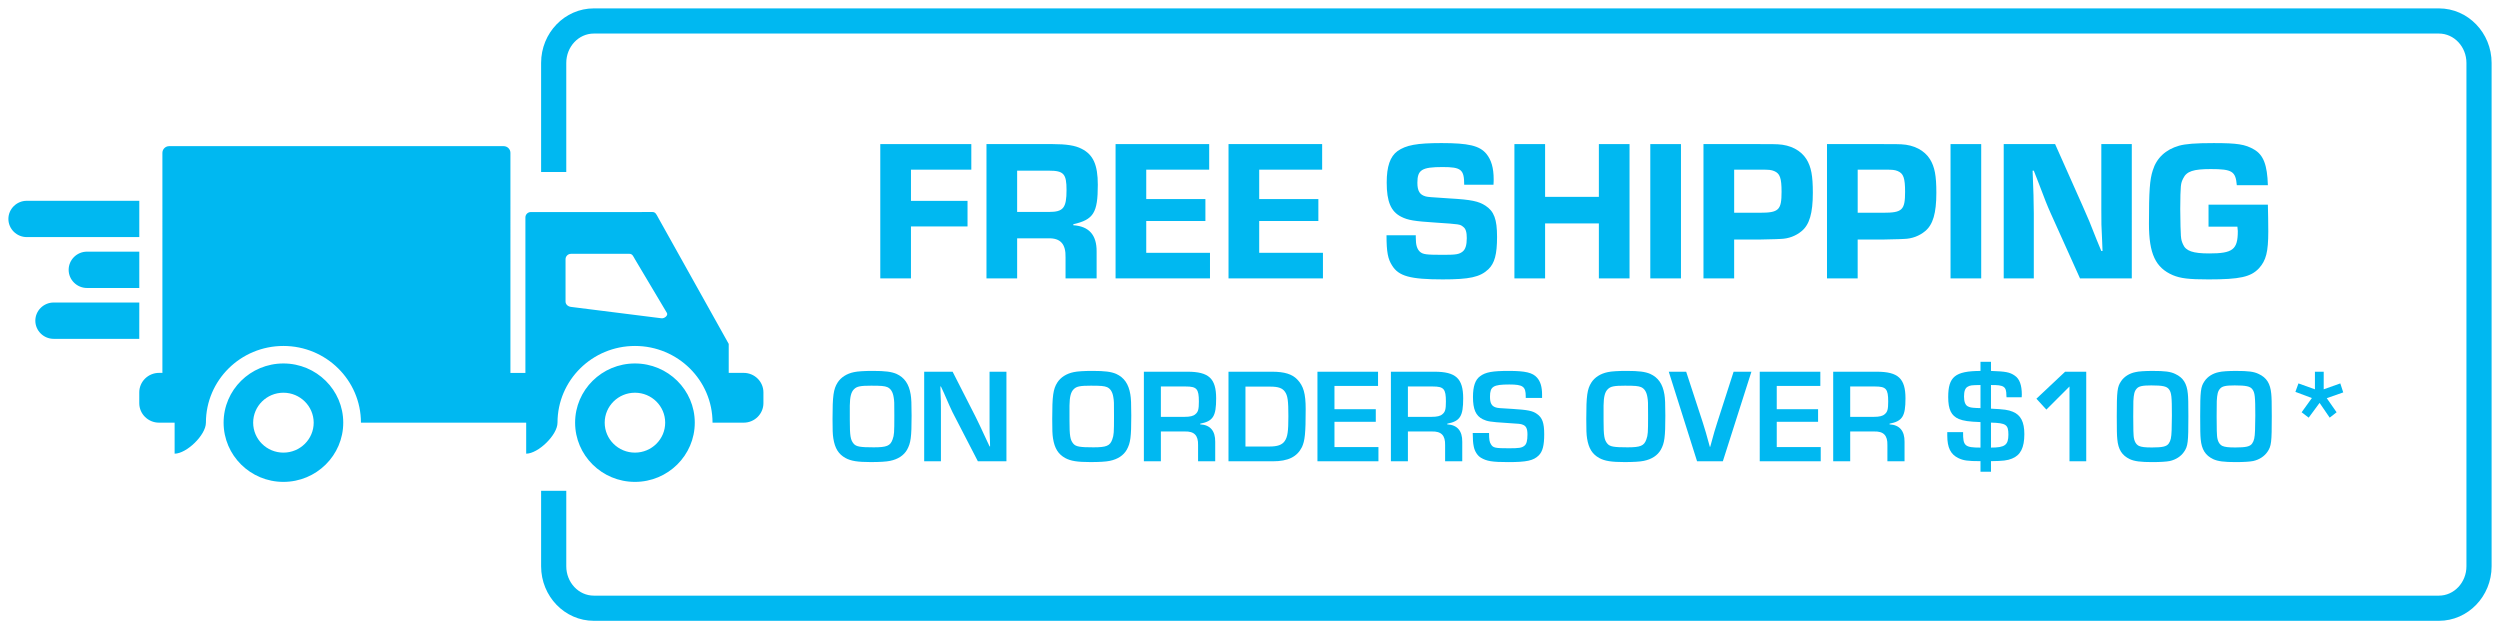 <?xml version="1.0" encoding="iso-8859-1"?>
<!-- Generator: Adobe Illustrator 23.0.1, SVG Export Plug-In . SVG Version: 6.00 Build 0)  -->
<svg version="1.1" id="Layer_1" xmlns="http://www.w3.org/2000/svg" xmlns:xlink="http://www.w3.org/1999/xlink" x="0px" y="0px"
	 width="298px" height="75px" viewBox="0 0 298 75" style="enable-background:new 0 0 298 75;" xml:space="preserve">
<style type="text/css">
	.st0{enable-background:new    ;}
	.st1{fill:#00B8F1;}
	.st2{fill-rule:evenodd;clip-rule:evenodd;fill:#00B8F1;}
</style>
<g class="st0">
	<path class="st1" d="M106.857,44.565c0.95,0.432,1.489,1.2,1.694,2.448c0.08,0.48,0.111,1.104,0.111,2.529
		c0,2.562-0.095,3.266-0.539,4.065c-0.38,0.673-1.077,1.137-2.027,1.329c-0.428,0.096-1.267,0.144-2.297,0.144
		c-1.568,0-2.36-0.128-3.009-0.479c-0.839-0.465-1.267-1.152-1.457-2.337c-0.079-0.497-0.095-1.009-0.095-2.337
		c0-2.754,0.111-3.538,0.602-4.322c0.396-0.624,1.093-1.072,1.964-1.248c0.412-0.097,1.283-0.145,2.233-0.145
		C105.542,44.213,106.24,44.309,106.857,44.565z M101.298,50.087c0,1.873,0.079,2.354,0.459,2.802
		c0.301,0.352,0.776,0.432,2.392,0.432c1.552,0,1.98-0.176,2.249-0.944c0.19-0.528,0.206-0.8,0.206-2.801
		c0-1.681,0-1.729-0.08-2.225c-0.095-0.625-0.348-1.024-0.744-1.201c-0.349-0.144-0.745-0.176-1.933-0.176
		c-1.283,0-1.71,0.08-2.043,0.416c-0.349,0.336-0.491,0.896-0.507,1.953V50.087z"/>
	<path class="st1" d="M119.967,54.985h-3.405l-3.025-5.858c-0.19-0.4-0.396-0.832-1.029-2.305l-0.349-0.753h-0.063l0.016,0.688
		c0.047,1.024,0.047,1.104,0.047,2.097v6.131h-1.996V44.309h3.389l2.756,5.41c0.396,0.801,0.522,1.073,1.235,2.609l0.412,0.881
		h0.063l-0.016-0.688c-0.047-0.992-0.047-1.072-0.047-2.065v-6.146h2.012V54.985z"/>
	<path class="st1" d="M133.043,44.565c0.95,0.432,1.489,1.2,1.694,2.448c0.08,0.48,0.111,1.104,0.111,2.529
		c0,2.562-0.095,3.266-0.538,4.065c-0.38,0.673-1.077,1.137-2.027,1.329c-0.428,0.096-1.267,0.144-2.297,0.144
		c-1.568,0-2.36-0.128-3.009-0.479c-0.839-0.465-1.267-1.152-1.457-2.337c-0.079-0.497-0.095-1.009-0.095-2.337
		c0-2.754,0.111-3.538,0.602-4.322c0.396-0.624,1.093-1.072,1.964-1.248c0.412-0.097,1.283-0.145,2.233-0.145
		C131.729,44.213,132.426,44.309,133.043,44.565z M127.484,50.087c0,1.873,0.079,2.354,0.459,2.802
		c0.301,0.352,0.776,0.432,2.392,0.432c1.552,0,1.979-0.176,2.249-0.944c0.19-0.528,0.206-0.8,0.206-2.801
		c0-1.681,0-1.729-0.08-2.225c-0.095-0.625-0.348-1.024-0.744-1.201c-0.349-0.144-0.745-0.176-1.932-0.176
		c-1.283,0-1.711,0.08-2.043,0.416c-0.349,0.336-0.491,0.896-0.507,1.953V50.087z"/>
	<path class="st1" d="M136.349,44.309h5.195c2.55,0,3.421,0.801,3.421,3.186c0,2.129-0.364,2.705-1.901,3.01v0.08
		c1.204,0.063,1.806,0.784,1.79,2.08v2.321h-2.043v-1.921c0.032-1.168-0.459-1.664-1.583-1.633h-2.851v3.554h-2.027V44.309z
		 M141.211,49.688c0.634,0,1.045-0.097,1.283-0.32c0.333-0.272,0.412-0.593,0.412-1.505c0-1.505-0.253-1.793-1.552-1.793h-2.978
		v3.618H141.211z"/>
	<path class="st1" d="M146.434,44.309h5.211c1.457,0,2.375,0.288,2.978,0.913c0.761,0.784,1.014,1.696,1.014,3.553
		c0,2.882-0.095,3.762-0.443,4.515c-0.586,1.168-1.647,1.696-3.484,1.696h-5.274V44.309z M151.312,53.225
		c0.965,0,1.504-0.192,1.82-0.641c0.349-0.496,0.443-1.136,0.443-2.961c0-1.856-0.078-2.465-0.411-2.929
		c-0.302-0.433-0.792-0.608-1.727-0.608h-2.978v7.139H151.312z"/>
	<path class="st1" d="M159.068,48.774h4.926v1.505h-4.926v3.01h5.242v1.696h-7.27V44.309h7.223v1.697h-5.195V48.774z"/>
	<path class="st1" d="M165.796,44.309h5.195c2.55,0,3.421,0.801,3.421,3.186c0,2.129-0.364,2.705-1.9,3.01v0.08
		c1.203,0.063,1.806,0.784,1.789,2.08v2.321h-2.043v-1.921c0.032-1.168-0.459-1.664-1.584-1.633h-2.851v3.554h-2.027V44.309z
		 M170.658,49.688c0.634,0,1.045-0.097,1.283-0.32c0.332-0.272,0.411-0.593,0.411-1.505c0-1.505-0.253-1.793-1.552-1.793h-2.978
		v3.618H170.658z"/>
	<path class="st1" d="M181.868,47.431v-0.192c0-1.169-0.333-1.408-1.964-1.408c-1.917,0-2.297,0.239-2.297,1.456
		c0,0.769,0.19,1.12,0.697,1.28c0.27,0.08,0.364,0.08,2.012,0.177c1.773,0.111,2.375,0.224,2.882,0.592
		c0.649,0.448,0.871,1.072,0.871,2.433c0,1.329-0.189,2.049-0.649,2.514c-0.633,0.624-1.44,0.8-3.643,0.8
		c-1.916,0-2.565-0.111-3.263-0.528c-0.396-0.239-0.729-0.752-0.839-1.312c-0.096-0.464-0.111-0.784-0.127-1.632h1.948
		c0,0.8,0.047,1.072,0.222,1.344c0.253,0.433,0.507,0.48,2.154,0.48c1.188,0,1.52-0.048,1.821-0.288
		c0.269-0.192,0.38-0.608,0.38-1.345c0-0.704-0.158-1.04-0.586-1.185c-0.254-0.096-0.254-0.096-2.012-0.208
		c-1.806-0.111-2.186-0.176-2.725-0.432c-0.839-0.416-1.172-1.185-1.172-2.657c0-1.265,0.27-2.049,0.84-2.465
		c0.649-0.496,1.473-0.641,3.437-0.641c1.98,0,2.835,0.208,3.358,0.801c0.411,0.464,0.602,1.104,0.602,2.032v0.385H181.868z"/>
	<path class="st1" d="M196.703,44.565c0.95,0.432,1.489,1.2,1.695,2.448c0.079,0.48,0.11,1.104,0.11,2.529
		c0,2.562-0.095,3.266-0.538,4.065c-0.38,0.673-1.077,1.137-2.027,1.329c-0.428,0.096-1.268,0.144-2.297,0.144
		c-1.568,0-2.359-0.128-3.009-0.479c-0.84-0.465-1.268-1.152-1.458-2.337c-0.079-0.497-0.095-1.009-0.095-2.337
		c0-2.754,0.111-3.538,0.602-4.322c0.396-0.624,1.093-1.072,1.965-1.248c0.411-0.097,1.282-0.145,2.232-0.145
		C195.389,44.213,196.086,44.309,196.703,44.565z M191.145,50.087c0,1.873,0.079,2.354,0.459,2.802
		c0.301,0.352,0.776,0.432,2.392,0.432c1.552,0,1.979-0.176,2.249-0.944c0.19-0.528,0.206-0.8,0.206-2.801
		c0-1.681,0-1.729-0.079-2.225c-0.096-0.625-0.349-1.024-0.745-1.201c-0.348-0.144-0.744-0.176-1.932-0.176
		c-1.283,0-1.711,0.08-2.043,0.416c-0.349,0.336-0.491,0.896-0.507,1.953V50.087z"/>
	<path class="st1" d="M208.768,44.309l-3.405,10.677h-3.072l-3.374-10.677h2.075l1.979,6.051c0.159,0.448,0.539,1.776,0.84,2.897
		h0.048c0.49-1.793,0.554-2.017,0.839-2.897l1.948-6.051H208.768z"/>
	<path class="st1" d="M211.789,48.774h4.926v1.505h-4.926v3.01h5.242v1.696h-7.27V44.309h7.223v1.697h-5.195V48.774z"/>
	<path class="st1" d="M218.517,44.309h5.195c2.55,0,3.421,0.801,3.421,3.186c0,2.129-0.364,2.705-1.9,3.01v0.08
		c1.203,0.063,1.806,0.784,1.789,2.08v2.321h-2.043v-1.921c0.032-1.168-0.459-1.664-1.584-1.633h-2.851v3.554h-2.027V44.309z
		 M223.379,49.688c0.634,0,1.045-0.097,1.283-0.32c0.332-0.272,0.411-0.593,0.411-1.505c0-1.505-0.253-1.793-1.552-1.793h-2.978
		v3.618H223.379z"/>
	<path class="st1" d="M237.326,48.711c1.632,0.08,2.043,0.144,2.598,0.368c0.95,0.384,1.378,1.217,1.378,2.673
		c0,1.617-0.459,2.513-1.473,2.913c-0.539,0.225-1.077,0.288-2.503,0.305v1.264h-1.251V54.97c-1.568,0-2.044-0.08-2.646-0.368
		c-0.918-0.448-1.314-1.249-1.314-2.674v-0.416H234c-0.016,1.648,0.206,1.841,2.075,1.841v-3.041
		c-1.395-0.048-2.027-0.145-2.582-0.368c-0.902-0.384-1.267-1.137-1.267-2.609c0-2.433,0.823-3.105,3.849-3.121v-1.088h1.251v1.088
		c1.758,0.064,2.233,0.145,2.835,0.561c0.57,0.384,0.84,1.137,0.84,2.257c0,0.032,0,0.192-0.016,0.32h-1.806
		c-0.017-0.097-0.017-0.177-0.017-0.208c0-1.073-0.285-1.265-1.837-1.249V48.711z M236.075,45.894
		c-1.125,0.017-1.22,0.032-1.536,0.208c-0.285,0.16-0.428,0.528-0.428,1.152c0,0.608,0.143,1.009,0.428,1.169
		c0.269,0.144,0.427,0.176,1.045,0.208c0.237,0.016,0.396,0.016,0.491,0.016V45.894z M237.326,53.353
		c1.663,0,2.075-0.304,2.075-1.553c0-1.185-0.285-1.376-2.075-1.425V53.353z"/>
	<path class="st1" d="M248.679,54.985h-1.996v-8.916l-2.756,2.754l-1.188-1.297l3.421-3.218h2.519V54.985z"/>
	<path class="st1" d="M259.302,44.581c0.935,0.433,1.378,1.137,1.489,2.354c0.047,0.447,0.063,1.088,0.063,2.705
		c0,3.089-0.048,3.537-0.523,4.226c-0.364,0.528-0.966,0.928-1.694,1.088c-0.38,0.08-1.156,0.128-2.075,0.128
		c-1.409,0-2.138-0.096-2.692-0.352c-0.935-0.448-1.378-1.152-1.488-2.369c-0.048-0.448-0.063-1.169-0.063-2.737
		c0-3.041,0.063-3.521,0.522-4.193c0.349-0.528,0.981-0.929,1.694-1.072c0.364-0.097,1.188-0.145,2.043-0.145
		C258.051,44.213,258.716,44.293,259.302,44.581z M258.89,49.543c0-2.272-0.047-2.737-0.348-3.137
		c-0.254-0.353-0.745-0.465-2.106-0.465c-1.077,0-1.489,0.097-1.743,0.385c-0.269,0.304-0.348,0.64-0.396,1.473
		c0,0.224,0,0.224-0.016,1.841c0.016,1.904,0.016,1.904,0.047,2.305c0.048,0.624,0.27,1.04,0.649,1.216
		c0.317,0.129,0.697,0.177,1.537,0.177c1.267,0,1.742-0.112,1.995-0.465c0.237-0.352,0.317-0.672,0.349-1.601L258.89,49.543z"/>
	<path class="st1" d="M269.244,44.581c0.935,0.433,1.378,1.137,1.489,2.354c0.047,0.447,0.063,1.088,0.063,2.705
		c0,3.089-0.048,3.537-0.523,4.226c-0.364,0.528-0.966,0.928-1.694,1.088c-0.38,0.08-1.156,0.128-2.075,0.128
		c-1.409,0-2.138-0.096-2.692-0.352c-0.935-0.448-1.378-1.152-1.489-2.369c-0.047-0.448-0.062-1.169-0.062-2.737
		c0-3.041,0.062-3.521,0.522-4.193c0.349-0.528,0.981-0.929,1.694-1.072c0.364-0.097,1.188-0.145,2.043-0.145
		C267.993,44.213,268.658,44.293,269.244,44.581z M268.832,49.543c0-2.272-0.047-2.737-0.348-3.137
		c-0.254-0.353-0.745-0.465-2.107-0.465c-1.076,0-1.488,0.097-1.742,0.385c-0.269,0.304-0.348,0.64-0.396,1.473
		c0,0.224,0,0.224-0.016,1.841c0.016,1.904,0.016,1.904,0.047,2.305c0.048,0.624,0.27,1.04,0.649,1.216
		c0.317,0.129,0.697,0.177,1.537,0.177c1.267,0,1.742-0.112,1.995-0.465c0.237-0.352,0.317-0.672,0.349-1.601L268.832,49.543z"/>
	<path class="st1" d="M277.35,47.462l1.172,1.681l-0.823,0.641l-1.204-1.761l-1.299,1.761l-0.84-0.641l1.22-1.696l-1.964-0.736
		l0.364-1.009l1.964,0.705v-2.098h1.046v2.098l1.979-0.705l0.349,1.073L277.35,47.462z"/>
</g>
<g class="st0">
	<path class="st1" d="M108.586,23.944h6.743v3.048h-6.743v6.192h-3.656V17.176h10.851v3.048h-7.194V23.944z"/>
	<path class="st1" d="M117.587,17.176h7.883c1.638,0,2.707,0.168,3.442,0.552c1.401,0.696,1.947,1.92,1.947,4.296
		c0,3.336-0.499,4.152-2.92,4.705v0.12c1.876,0.12,2.802,1.176,2.778,3.144v3.192h-3.704v-2.496c0.047-1.608-0.617-2.328-2.065-2.28
		h-3.704v4.776h-3.656V17.176z M125.042,25.264c1.709,0,2.089-0.48,2.089-2.616c0-1.92-0.333-2.304-2.089-2.304h-3.799v4.92H125.042
		z"/>
	<path class="st1" d="M136.632,23.728h7.052v2.616h-7.052v3.792h7.598v3.048h-11.254V17.176h11.159v3.048h-7.503V23.728z"/>
	<path class="st1" d="M150.097,23.728h7.052v2.616h-7.052v3.792h7.598v3.048H146.44V17.176H157.6v3.048h-7.503V23.728z"/>
	<path class="st1" d="M174.532,22.024c0-1.824-0.356-2.112-2.588-2.112c-2.47,0-2.992,0.336-2.992,1.872
		c0,0.984,0.285,1.44,0.998,1.632c0.332,0.072,0.332,0.072,2.896,0.24c2.54,0.144,3.419,0.336,4.226,0.864
		c1.021,0.672,1.377,1.608,1.377,3.72c0,2.064-0.284,3.144-1.044,3.864c-0.997,0.936-2.256,1.2-5.438,1.2
		c-3.87,0-5.247-0.384-6.03-1.656c-0.499-0.768-0.665-1.608-0.665-3.6h3.49v0.288c0,0.864,0.143,1.344,0.499,1.68
		c0.379,0.312,0.712,0.36,2.872,0.36c1.448,0,1.805-0.072,2.208-0.384c0.333-0.264,0.499-0.768,0.499-1.608
		c0-0.696-0.119-1.128-0.428-1.344c-0.38-0.312-0.38-0.312-3.253-0.504c-2.588-0.168-3.323-0.288-4.131-0.696
		c-1.234-0.624-1.733-1.8-1.733-4.08c0-1.92,0.404-3.097,1.282-3.745c1.021-0.72,2.303-0.96,5.247-0.96
		c3.229,0,4.535,0.312,5.343,1.272c0.593,0.72,0.878,1.68,0.878,3.048c0,0.096,0,0.384-0.023,0.648H174.532z"/>
	<path class="st1" d="M194.241,33.185h-3.656v-6.553h-6.41v6.553h-3.657V17.176h3.657v6.289h6.41v-6.289h3.656V33.185z"/>
	<path class="st1" d="M200.371,33.185h-3.656V17.176h3.656V33.185z"/>
	<path class="st1" d="M203.055,17.176h6.292c2.042,0,2.042,0,2.564,0.024c1.52,0.072,2.754,0.72,3.419,1.776
		c0.57,0.937,0.76,1.968,0.76,4.009c0,2.424-0.403,3.792-1.329,4.56c-0.688,0.576-1.567,0.912-2.518,0.936
		c-0.142,0.024-0.641,0.024-2.517,0.072h-3.015v4.632h-3.657V17.176z M209.751,25.36c2.279,0,2.611-0.312,2.611-2.496
		c0-1.632-0.19-2.184-0.879-2.472c-0.38-0.144-0.546-0.168-1.566-0.168h-3.205v5.136H209.751z"/>
	<path class="st1" d="M217.779,17.176h6.291c2.042,0,2.042,0,2.564,0.024c1.52,0.072,2.754,0.72,3.419,1.776
		c0.57,0.937,0.76,1.968,0.76,4.009c0,2.424-0.403,3.792-1.329,4.56c-0.689,0.576-1.567,0.912-2.518,0.936
		c-0.142,0.024-0.641,0.024-2.517,0.072h-3.015v4.632h-3.656V17.176z M224.475,25.36c2.279,0,2.611-0.312,2.611-2.496
		c0-1.632-0.189-2.184-0.879-2.472c-0.38-0.144-0.546-0.168-1.566-0.168h-3.205v5.136H224.475z"/>
	<path class="st1" d="M236.16,33.185h-3.656V17.176h3.656V33.185z"/>
	<path class="st1" d="M254.11,33.185h-6.173l-3.49-7.752c-0.427-0.96-0.641-1.488-1.52-3.816l-0.498-1.272h-0.143
		c0.095,2.208,0.143,3.889,0.143,5.089v7.752h-3.586V17.176h6.126l3.301,7.417c0.735,1.656,0.783,1.776,1.661,4.008l0.547,1.32
		h0.143l-0.048-1.248c-0.095-1.8-0.095-2.017-0.095-3.721v-7.776h3.632V33.185z"/>
	<path class="st1" d="M270.331,24.4c0.023,0.984,0.048,2.04,0.048,3.168c0,2.473-0.262,3.48-1.116,4.417
		c-0.974,1.032-2.279,1.32-6.007,1.32c-2.351,0-3.324-0.12-4.25-0.504c-2.065-0.888-2.85-2.544-2.85-6.12
		c0-3.937,0.096-5.257,0.451-6.361c0.451-1.488,1.544-2.496,3.135-2.952c0.783-0.216,1.923-0.312,4.131-0.312
		c2.825,0,3.751,0.144,4.819,0.768c1.116,0.648,1.567,1.848,1.639,4.249h-3.704c-0.143-1.656-0.546-1.92-3.11-1.92
		c-2.065,0-2.873,0.264-3.276,1.104c-0.309,0.624-0.332,0.744-0.356,3.672c0.048,3.528,0.048,3.552,0.333,4.201
		c0.332,0.792,1.187,1.08,3.11,1.08c2.825,0,3.419-0.456,3.419-2.665c0-0.048-0.024-0.288-0.048-0.528h-3.442V24.4H270.331z"/>
</g>
<path class="st1" d="M290.719,1H70.781C67.318,1,64.5,3.916,64.5,7.5v13h3v-13c0-1.93,1.472-3.5,3.281-3.5h219.938
	C292.528,4,294,5.57,294,7.5v60c0,1.93-1.472,3.5-3.281,3.5H70.781c-1.809,0-3.281-1.57-3.281-3.5v-9h-3v9
	c0,3.584,2.818,6.5,6.281,6.5h219.938c3.464,0,6.281-2.916,6.281-6.5v-60C297,3.916,294.183,1,290.719,1z"/>
<path class="st2" d="M33.783,46.812c-1.992,0-3.606,1.601-3.606,3.569c0,1.976,1.618,3.572,3.606,3.572
	c1.996,0,3.609-1.6,3.609-3.572C37.388,48.413,35.771,46.812,33.783,46.812z M75.685,46.812c1.996,0,3.605,1.601,3.605,3.569
	c0,1.976-1.613,3.572-3.605,3.572c-1.992,0-3.605-1.6-3.605-3.572C72.08,48.413,73.693,46.812,75.685,46.812z M75.685,43.325
	c3.937,0,7.132,3.159,7.132,7.056s-3.195,7.06-7.132,7.06c-3.937,0-7.132-3.163-7.132-7.06S71.748,43.325,75.685,43.325z
	 M68.061,30.257h6.98c0.359,0,0.464,0.344,0.644,0.641l3.808,6.399c0.184,0.305-0.296,0.688-0.644,0.642l-10.788-1.357
	c-0.356-0.046-0.648-0.29-0.648-0.642v-5.046C67.413,30.55,67.701,30.256,68.061,30.257L68.061,30.257z M63.272,25.277
	c-0.355,0-0.644,0.29-0.644,0.638V44.45h-1.785V18.221c0-0.441-0.364-0.8-0.809-0.8H20.166c-0.445,0-0.808,0.359-0.808,0.8V44.45
	l-0.406-0.003c-1.293,0-2.352,1.044-2.352,2.323v1.288c0,1.284,1.059,2.323,2.352,2.323h1.863v3.697c1.41,0,3.73-2.208,3.73-3.697
	c0-5.049,4.136-9.143,9.237-9.143c5.102,0,9.242,4.094,9.242,9.143h19.697v3.697c1.41,0,3.734-2.208,3.734-3.697
	c0-5.049,4.133-9.143,9.238-9.143c5.105,0,9.241,4.094,9.241,9.143h3.715c1.296,0,2.351-1.043,2.351-2.323V46.77
	c0-1.283-1.058-2.323-2.351-2.323h-1.785v-3.453l-8.425-15.083c-0.172-0.305-0.293-0.637-0.645-0.637L63.272,25.277z M16.604,29.997
	H10.37c-1.203,0-2.187,0.975-2.187,2.166c0,1.19,0.984,2.165,2.187,2.165h6.234V29.997z M16.604,36.06H6.398
	c-1.199,0-2.187,0.974-2.187,2.165c0,1.191,0.984,2.165,2.187,2.165H16.6L16.604,36.06z M16.604,23.935H3.187
	C1.988,23.935,1,24.909,1,26.096c0,1.191,0.988,2.165,2.187,2.165h13.417V23.935z M33.783,43.325c3.937,0,7.132,3.159,7.132,7.056
	s-3.195,7.06-7.132,7.06c-3.938,0-7.129-3.163-7.129-7.06C26.65,46.484,29.845,43.325,33.783,43.325z"/>
</svg>
